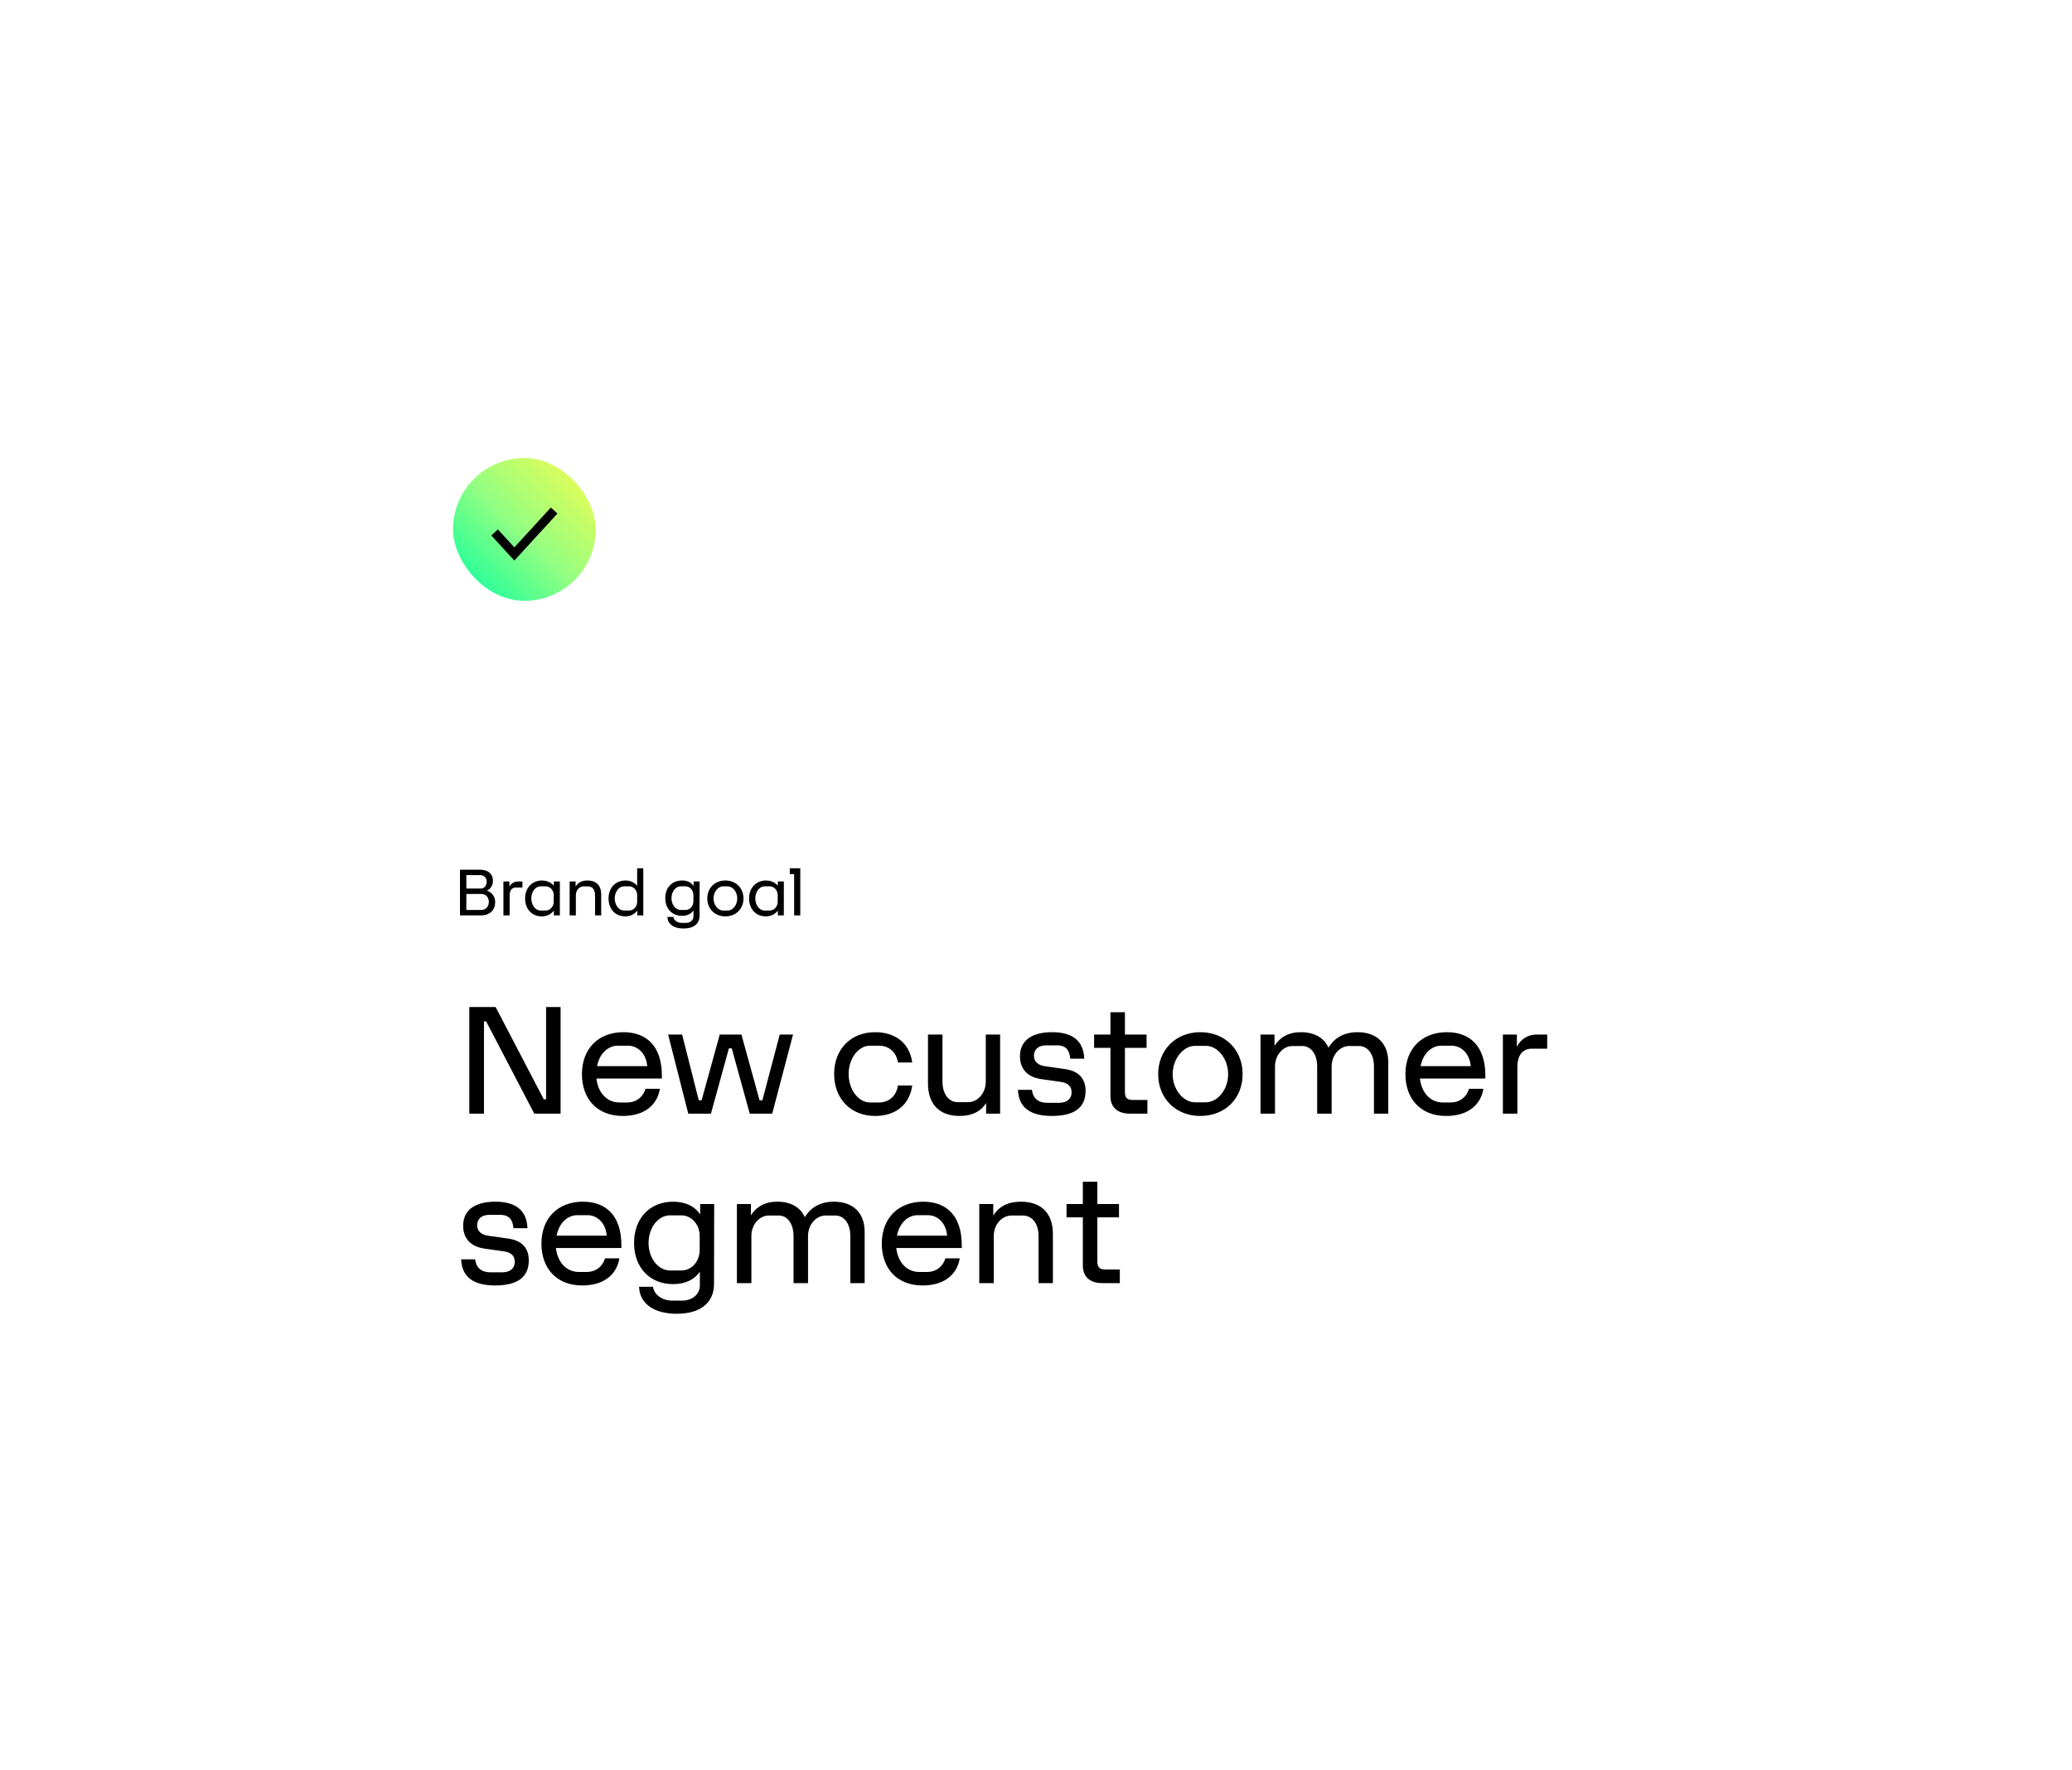 <svg width="330" height="282" viewBox="0 0 330 282" fill="none" xmlns="http://www.w3.org/2000/svg">
<g filter="url(#filter0_bd_197_10431)">
<rect x="56.988" y="46.439" width="216.012" height="166.746" rx="15.159" fill="white" fill-opacity="0.9" shape-rendering="crispEdges"/>
<rect x="72.147" y="61.598" width="22.738" height="22.738" rx="11.369" fill="url(#paint0_linear_197_10431)"/>
<path d="M87.779 70.48L81.917 76.875L79.252 73.968" stroke="black" stroke-width="1.421" stroke-linecap="square"/>
<path d="M73.261 134.447H76.649C78.047 134.447 78.866 133.537 78.866 132.344C78.866 131.457 78.365 130.786 77.57 130.513V130.49C78.149 130.217 78.513 129.649 78.513 128.933C78.513 127.887 77.785 127.171 76.467 127.171H73.261V134.447ZM74.272 133.583V131.036H76.671C77.353 131.036 77.854 131.536 77.854 132.298C77.854 133.06 77.353 133.583 76.671 133.583H74.272ZM74.272 130.172V128.035H76.535C77.092 128.035 77.513 128.455 77.513 129.092C77.513 129.751 77.103 130.172 76.535 130.172H74.272ZM80.178 134.447H81.167V131.286C81.167 130.479 81.497 130.013 82.168 130.013H83.202V129.046H82.463C81.918 129.046 81.383 129.353 81.133 129.888V129.046H80.178V134.447ZM86.301 134.606C87.131 134.606 87.79 134.231 88.211 133.685V134.447H89.166V129.046H88.211V129.717C87.847 129.274 87.165 128.887 86.346 128.887C84.754 128.887 83.629 130.047 83.629 131.741C83.629 133.446 84.709 134.606 86.301 134.606ZM84.618 131.741C84.618 130.684 85.278 129.82 86.085 129.82H86.903C87.642 129.82 88.188 130.456 88.188 131.229V132.264C88.188 133.048 87.631 133.674 86.903 133.674H86.085C85.278 133.674 84.618 132.81 84.618 131.741ZM90.726 134.447H91.715V131.229C91.715 130.422 92.283 129.831 92.943 129.831H93.693C94.319 129.831 94.773 130.354 94.773 131.229V134.447H95.751V131.093C95.751 129.706 94.989 128.887 93.568 128.887C92.681 128.887 92.067 129.206 91.681 129.842V129.046H90.726V134.447ZM99.591 134.606C100.421 134.606 101.08 134.231 101.501 133.685V134.447H102.456V126.943H101.478V129.729C101.114 129.274 100.455 128.887 99.636 128.887C98.045 128.887 96.919 130.047 96.919 131.741C96.919 133.446 97.999 134.606 99.591 134.606ZM97.908 131.741C97.908 130.684 98.568 129.82 99.375 129.82H100.193C100.932 129.82 101.478 130.456 101.478 131.229V132.264C101.478 133.048 100.921 133.674 100.193 133.674H99.375C98.568 133.674 97.908 132.81 97.908 131.741ZM108.868 136.539C110.482 136.539 111.414 135.788 111.414 134.504L111.426 129.046H110.471V129.763C110.118 129.206 109.459 128.887 108.629 128.887C107.037 128.887 105.957 130.013 105.957 131.707C105.957 133.389 107.037 134.515 108.629 134.515C109.459 134.515 110.095 134.197 110.448 133.662V134.595C110.448 135.22 109.925 135.641 109.231 135.641H108.549C107.89 135.641 107.31 135.231 107.253 134.697H106.298C106.344 135.879 107.356 136.539 108.868 136.539ZM106.946 131.707C106.946 130.65 107.606 129.82 108.413 129.82H109.186C109.891 129.82 110.437 130.456 110.437 131.229V132.173C110.437 132.969 109.891 133.583 109.186 133.583H108.413C107.606 133.583 106.946 132.753 106.946 131.707ZM115.523 134.606C117.217 134.606 118.411 133.412 118.411 131.752C118.411 130.092 117.217 128.887 115.523 128.887C113.84 128.887 112.647 130.104 112.647 131.752C112.647 133.401 113.84 134.606 115.523 134.606ZM113.636 131.752C113.636 130.706 114.363 129.82 115.159 129.82H115.898C116.705 129.82 117.422 130.695 117.422 131.752C117.422 132.81 116.705 133.674 115.898 133.674H115.159C114.363 133.674 113.636 132.798 113.636 131.752ZM121.975 134.606C122.805 134.606 123.464 134.231 123.885 133.685V134.447H124.84V129.046H123.885V129.717C123.521 129.274 122.839 128.887 122.02 128.887C120.428 128.887 119.303 130.047 119.303 131.741C119.303 133.446 120.383 134.606 121.975 134.606ZM120.292 131.741C120.292 130.684 120.951 129.82 121.759 129.82H122.577C123.316 129.82 123.862 130.456 123.862 131.229V132.264C123.862 133.048 123.305 133.674 122.577 133.674H121.759C120.951 133.674 120.292 132.81 120.292 131.741ZM126.479 134.447H127.457V126.943H125.786V127.875H126.479V134.447Z" fill="black"/>
<path d="M74.746 166.026H77.081V151.33H77.425L85.092 166.026H89.283V149.048H86.975V163.745H86.604L78.938 149.048H74.746V166.026ZM99.181 166.398C102.736 166.398 104.699 164.567 105.097 162.073H102.816C102.444 163.294 101.436 164.249 99.871 164.249H98.651C96.582 164.249 95.229 162.604 94.99 160.429H105.415V159.978C105.415 155.362 103.054 153.054 99.287 153.054C95.308 153.054 92.682 155.68 92.682 159.739C92.682 163.586 95.016 166.398 99.181 166.398ZM95.096 158.466C95.468 156.503 96.794 155.203 98.412 155.203H100.03C101.542 155.203 102.922 156.423 103.081 158.466H95.096ZM109.619 166.026H113.227L116.092 155.627H116.543L119.408 166.026H122.989L126.305 153.425H124.183L121.424 163.904H120.973L118.082 153.425H114.633L111.742 163.904H111.291L108.638 153.425H106.41L109.619 166.026ZM139.377 166.398C142.374 166.398 144.815 164.859 145.292 161.543H143.011C142.746 163.4 141.366 164.249 140.04 164.249H138.554C136.724 164.249 135.159 162.206 135.159 159.713C135.159 157.219 136.724 155.203 138.554 155.203H140.04C141.366 155.203 142.719 156.025 143.011 157.882H145.292C144.815 154.566 142.374 153.054 139.377 153.054C135.504 153.054 132.851 155.76 132.851 159.713C132.851 163.665 135.504 166.398 139.377 166.398ZM152.811 166.398C154.827 166.398 156.26 165.655 157.056 164.328V166.026H159.284V153.425H157.003V160.933C157.003 162.816 155.676 164.196 154.217 164.196H152.519C151.166 164.196 150.105 162.975 150.105 160.933V153.425H147.797V161.251C147.797 164.488 149.601 166.398 152.811 166.398ZM167.537 166.398C171.304 166.398 172.896 164.912 172.896 162.418C172.896 160.614 171.994 159.235 169.527 158.917L166.529 158.492C165.229 158.333 164.672 157.67 164.672 156.794C164.672 155.919 165.256 155.15 166.609 155.15H168.36C169.845 155.15 170.349 156.025 170.455 157.272H172.684C172.578 154.354 170.721 153.054 167.564 153.054C164.115 153.054 162.444 154.54 162.444 156.901C162.444 158.731 163.479 160.217 165.893 160.535L168.89 160.959C170.164 161.118 170.668 161.755 170.668 162.631C170.668 163.586 170.031 164.302 168.678 164.302H166.795C165.256 164.302 164.487 163.479 164.354 162.233H162.126C162.232 164.992 164.009 166.398 167.537 166.398ZM179.957 166.026H182.742V163.851H180.408C179.426 163.851 179.161 163.4 179.161 162.551V155.548H182.61V153.425H179.161V149.871H176.853V153.425H174.253V155.548H176.853V163.214C176.853 164.992 177.941 166.026 179.957 166.026ZM191.169 166.398C195.122 166.398 197.907 163.612 197.907 159.739C197.907 155.866 195.122 153.054 191.169 153.054C187.243 153.054 184.458 155.893 184.458 159.739C184.458 163.586 187.243 166.398 191.169 166.398ZM186.766 159.739C186.766 157.298 188.463 155.229 190.32 155.229H192.045C193.928 155.229 195.599 157.272 195.599 159.739C195.599 162.206 193.928 164.222 192.045 164.222H190.32C188.463 164.222 186.766 162.18 186.766 159.739ZM200.758 166.026H203.066V158.519C203.066 156.635 204.393 155.256 205.852 155.256H207.417C208.743 155.256 209.778 156.476 209.778 158.519V166.026H212.086V158.519C212.086 156.635 213.439 155.256 214.871 155.256H216.436C217.789 155.256 218.824 156.476 218.824 158.519V166.026H221.105V157.856C221.105 154.884 219.328 153.054 216.197 153.054C214.075 153.054 212.51 153.956 211.582 155.521C210.865 153.929 209.327 153.054 207.178 153.054C205.241 153.054 203.862 153.85 202.987 155.229V153.425H200.758V166.026ZM230.335 166.398C233.89 166.398 235.853 164.567 236.251 162.073H233.97C233.598 163.294 232.59 164.249 231.025 164.249H229.805C227.736 164.249 226.383 162.604 226.144 160.429H236.569V159.978C236.569 155.362 234.208 153.054 230.441 153.054C226.462 153.054 223.836 155.68 223.836 159.739C223.836 163.586 226.17 166.398 230.335 166.398ZM226.25 158.466C226.621 156.503 227.948 155.203 229.566 155.203H231.184C232.696 155.203 234.076 156.423 234.235 158.466H226.25ZM239.359 166.026H241.667V158.651C241.667 156.768 242.436 155.68 244.002 155.68H246.416V153.425H244.691C243.418 153.425 242.171 154.142 241.588 155.388V153.425H239.359V166.026ZM78.858 193.398C82.625 193.398 84.217 191.912 84.217 189.418C84.217 187.614 83.315 186.235 80.848 185.917L77.85 185.492C76.55 185.333 75.993 184.67 75.993 183.794C75.993 182.919 76.577 182.15 77.93 182.15H79.68C81.166 182.15 81.67 183.025 81.776 184.272H84.004C83.898 181.354 82.041 180.054 78.885 180.054C75.436 180.054 73.765 181.54 73.765 183.901C73.765 185.731 74.799 187.217 77.213 187.535L80.211 187.959C81.484 188.118 81.988 188.755 81.988 189.631C81.988 190.586 81.352 191.302 79.999 191.302H78.115C76.577 191.302 75.807 190.479 75.675 189.233H73.446C73.552 191.992 75.33 193.398 78.858 193.398ZM92.731 193.398C96.285 193.398 98.249 191.567 98.647 189.073H96.365C95.994 190.294 94.986 191.249 93.421 191.249H92.2C90.131 191.249 88.778 189.604 88.539 187.429H98.965V186.978C98.965 182.362 96.604 180.054 92.837 180.054C88.858 180.054 86.231 182.68 86.231 186.739C86.231 190.586 88.566 193.398 92.731 193.398ZM88.645 185.466C89.017 183.503 90.343 182.203 91.962 182.203H93.58C95.092 182.203 96.471 183.423 96.63 185.466H88.645ZM107.777 197.907C111.544 197.907 113.719 196.156 113.719 193.159L113.745 180.425H111.517V182.097C110.695 180.797 109.156 180.054 107.219 180.054C103.506 180.054 100.985 182.68 100.985 186.633C100.985 190.559 103.506 193.185 107.219 193.185C109.156 193.185 110.642 192.443 111.464 191.196V193.371C111.464 194.83 110.244 195.812 108.625 195.812H107.034C105.495 195.812 104.142 194.857 104.01 193.61H101.781C101.887 196.369 104.248 197.907 107.777 197.907ZM103.293 186.633C103.293 184.166 104.832 182.229 106.715 182.229H108.519C110.164 182.229 111.437 183.715 111.437 185.519V187.721C111.437 189.578 110.164 191.01 108.519 191.01H106.715C104.832 191.01 103.293 189.073 103.293 186.633ZM117.364 193.026H119.672V185.519C119.672 183.635 120.998 182.256 122.457 182.256H124.022C125.349 182.256 126.383 183.476 126.383 185.519V193.026H128.691V185.519C128.691 183.635 130.044 182.256 131.476 182.256H133.042C134.394 182.256 135.429 183.476 135.429 185.519V193.026H137.71V184.856C137.71 181.884 135.933 180.054 132.803 180.054C130.681 180.054 129.115 180.956 128.187 182.521C127.471 180.929 125.932 180.054 123.783 180.054C121.847 180.054 120.467 180.85 119.592 182.229V180.425H117.364V193.026ZM146.941 193.398C150.495 193.398 152.458 191.567 152.856 189.073H150.575C150.204 190.294 149.196 191.249 147.63 191.249H146.41C144.341 191.249 142.988 189.604 142.749 187.429H153.175V186.978C153.175 182.362 150.814 180.054 147.047 180.054C143.068 180.054 140.441 182.68 140.441 186.739C140.441 190.586 142.776 193.398 146.941 193.398ZM142.855 185.466C143.227 183.503 144.553 182.203 146.171 182.203H147.79C149.302 182.203 150.681 183.423 150.84 185.466H142.855ZM155.965 193.026H158.273V185.519C158.273 183.635 159.599 182.256 161.138 182.256H162.888C164.347 182.256 165.409 183.476 165.409 185.519V193.026H167.69V185.2C167.69 181.964 165.913 180.054 162.597 180.054C160.527 180.054 159.095 180.797 158.193 182.282V180.425H155.965V193.026ZM175.565 193.026H178.351V190.851H176.016C175.035 190.851 174.769 190.4 174.769 189.551V182.548H178.218V180.425H174.769V176.871H172.461V180.425H169.862V182.548H172.461V190.214C172.461 191.992 173.549 193.026 175.565 193.026Z" fill="black"/>
</g>
<defs>
<filter id="filter0_bd_197_10431" x="0.143" y="0.963" width="329.702" height="280.436" filterUnits="userSpaceOnUse" color-interpolation-filters="sRGB">
<feFlood flood-opacity="0" result="BackgroundImageFix"/>
<feGaussianBlur in="BackgroundImageFix" stdDeviation="22.738"/>
<feComposite in2="SourceAlpha" operator="in" result="effect1_backgroundBlur_197_10431"/>
<feColorMatrix in="SourceAlpha" type="matrix" values="0 0 0 0 0 0 0 0 0 0 0 0 0 0 0 0 0 0 127 0" result="hardAlpha"/>
<feOffset dy="11.369"/>
<feGaussianBlur stdDeviation="28.423"/>
<feComposite in2="hardAlpha" operator="out"/>
<feColorMatrix type="matrix" values="0 0 0 0 0 0 0 0 0 0 0 0 0 0 0 0 0 0 0.12 0"/>
<feBlend mode="normal" in2="effect1_backgroundBlur_197_10431" result="effect2_dropShadow_197_10431"/>
<feBlend mode="normal" in="SourceGraphic" in2="effect2_dropShadow_197_10431" result="shape"/>
</filter>
<linearGradient id="paint0_linear_197_10431" x1="72.147" y1="84.336" x2="94.885" y2="61.598" gradientUnits="userSpaceOnUse">
<stop stop-color="#00FFA3"/>
<stop offset="0.483" stop-color="#93FF82"/>
<stop offset="0.944" stop-color="#EEFC51"/>
</linearGradient>
</defs>
</svg>
